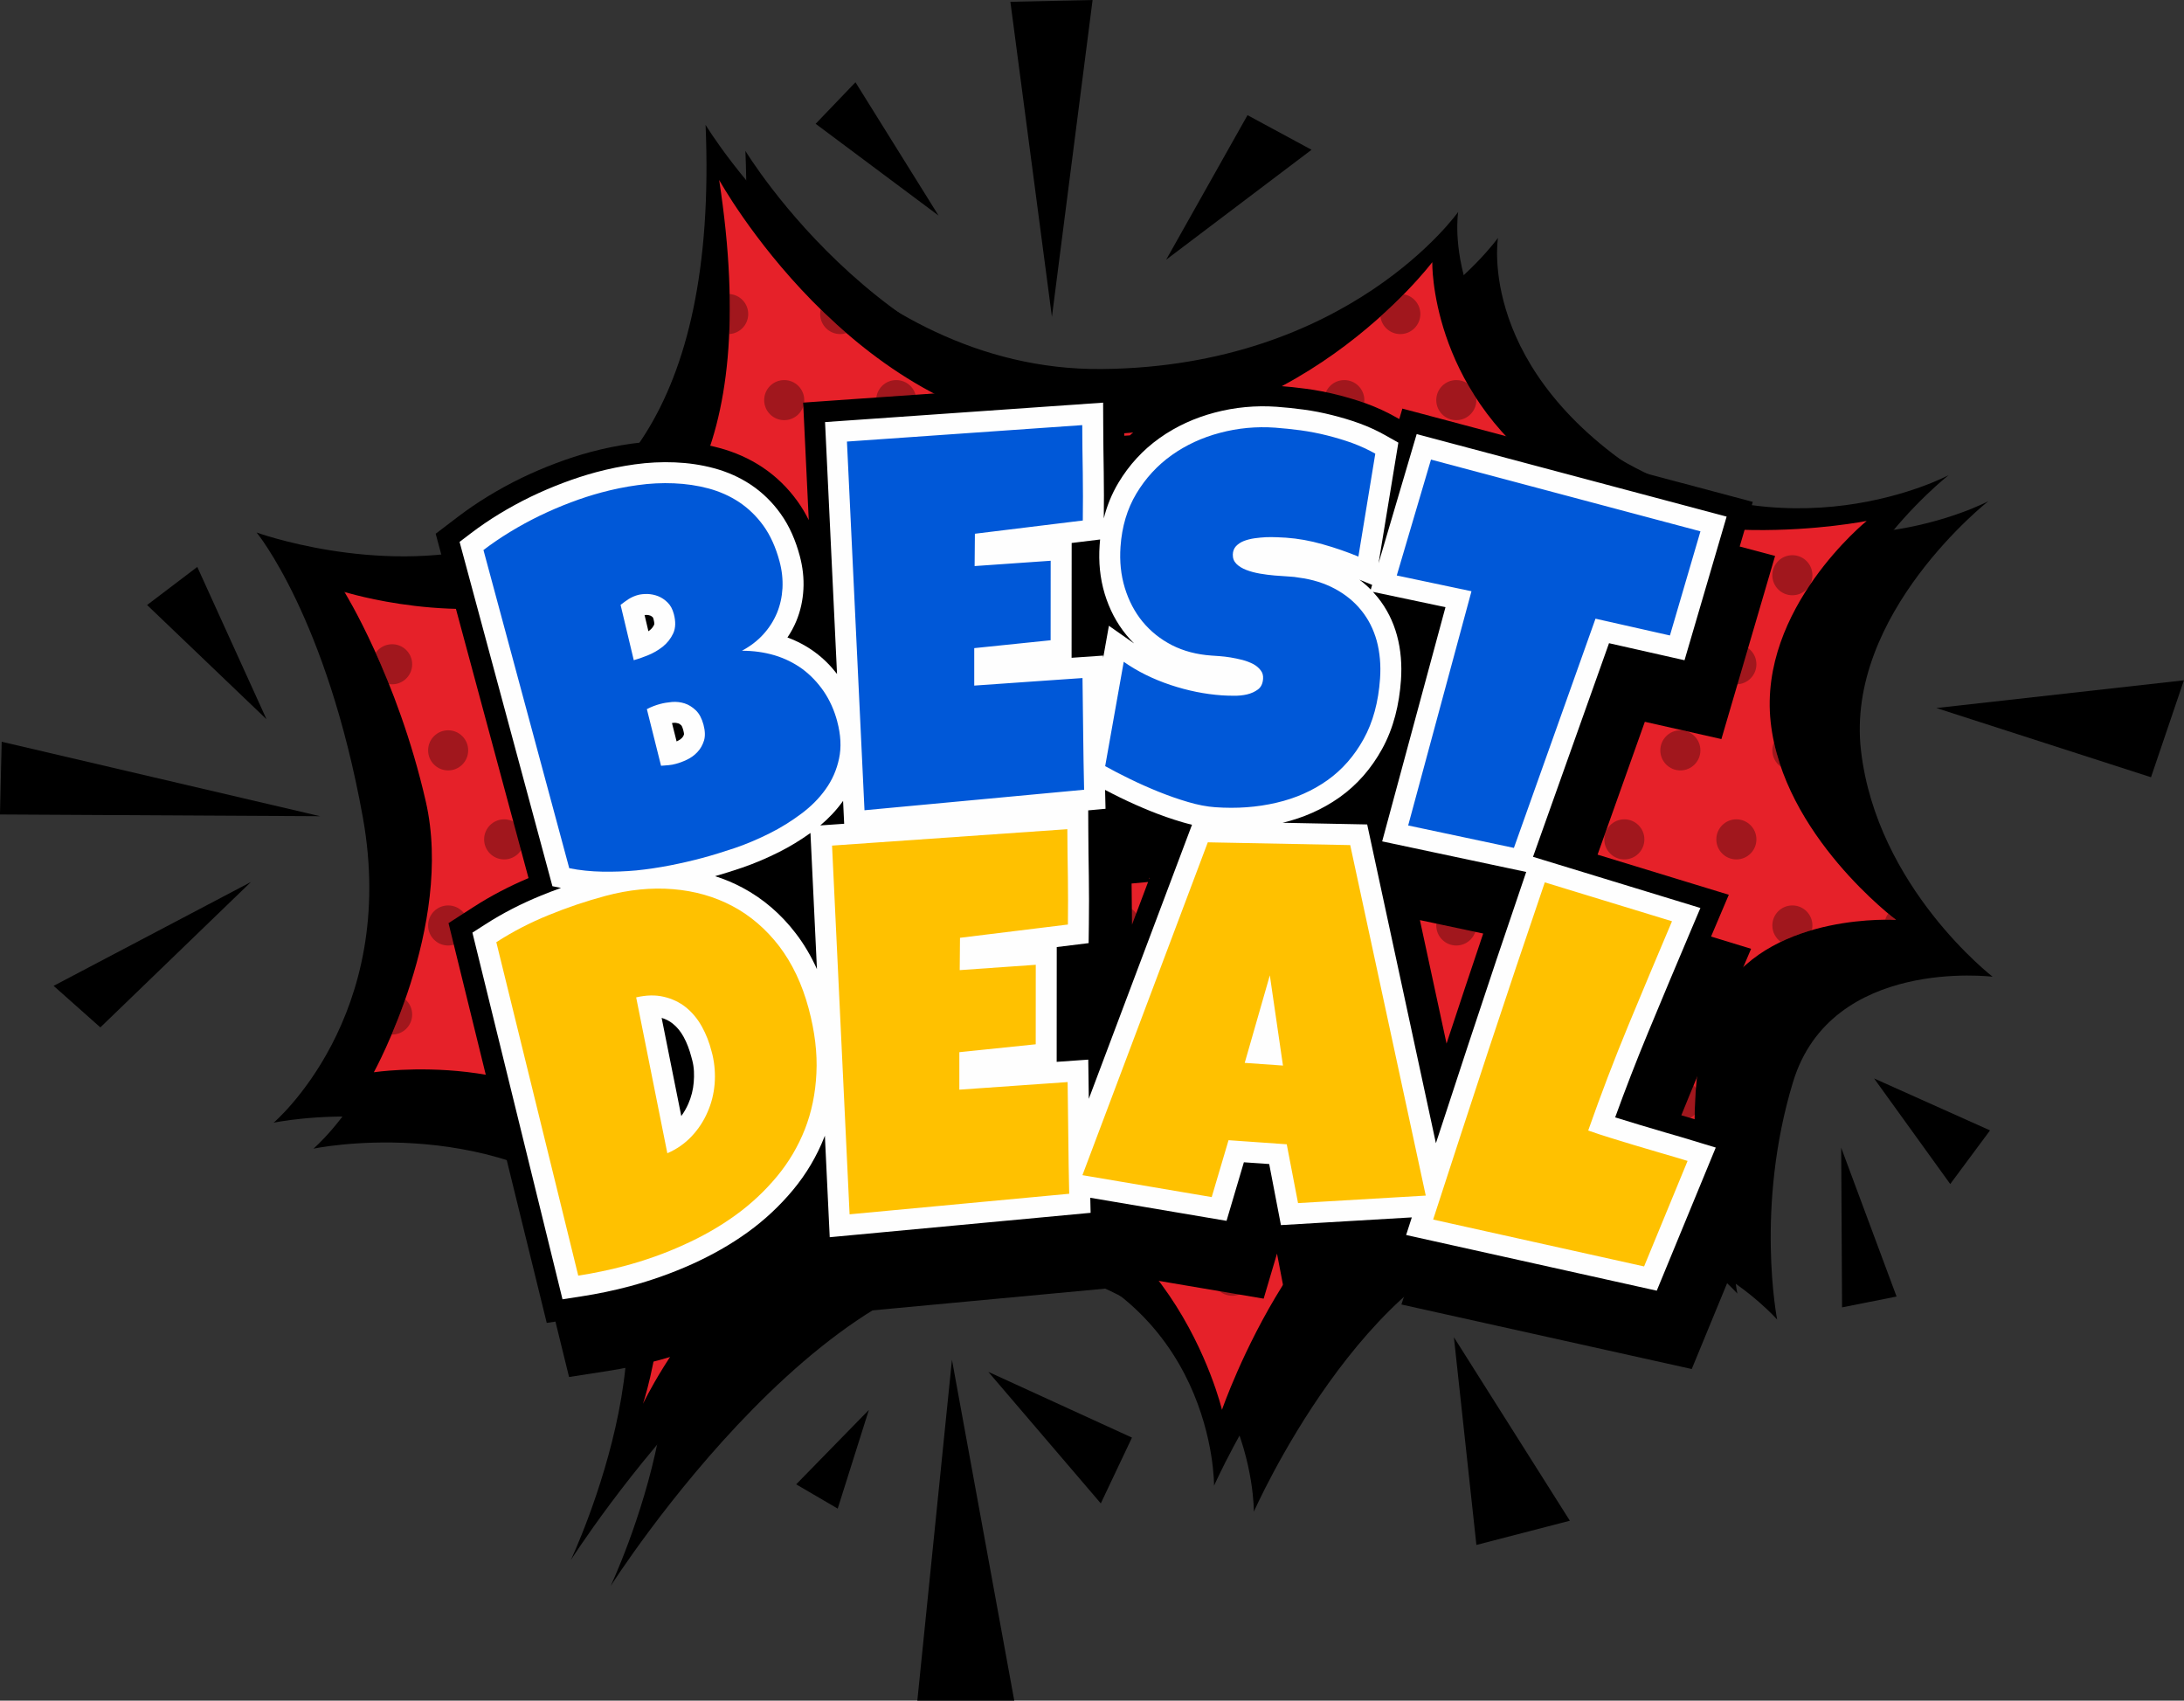 <?xml version="1.0" encoding="UTF-8"?>
<!DOCTYPE svg PUBLIC '-//W3C//DTD SVG 1.0//EN'
          'http://www.w3.org/TR/2001/REC-SVG-20010904/DTD/svg10.dtd'>
<svg height="1421.1" preserveAspectRatio="xMidYMid meet" version="1.0" viewBox="87.5 289.4 1825.1 1421.1" width="1825.1" xmlns="http://www.w3.org/2000/svg" xmlns:xlink="http://www.w3.org/1999/xlink" zoomAndPan="magnify"
><rect x="87.5" y="289.4" width="1825.1" height="1421.1" fill="#333333" stroke="none"/><g
  ><g
    ><g
      ><g id="change1_3"
        ><path d="M710.4,415.455c0,0,124.17,205.785,330.854,204.01 C1247.938,617.693,1339.312,488.195,1339.312,488.195s-18.624,111.762,127.73,202.238 c146.355,90.469,282.071,17.739,282.071,17.739s-119.729,94.022-106.441,208.466 c13.31,114.426,110.008,188.939,110.008,188.939s-134.825-16.855-166.754,87.806 c-31.935,104.661-13.311,198.702-13.311,198.702s-82.497-94.934-213.778-71.842 c-131.281,23.057-223.539,232.378-223.539,232.378s1.78-159.646-170.305-202.229 c-172.079-42.585-367.217,264.342-367.217,264.342s106.424-225.322,0-310.455 c-106.447-85.168-248.379-55.021-248.379-55.021s104.661-88.696,74.513-255.47 c-30.164-166.754-88.696-237.715-88.696-237.715S730.816,899.783,710.4,415.455 L710.4,415.455z"
        /></g
        ><g id="change1_4"
        ><path d="M677.134,393.754c0,0,124.191,205.794,330.876,204.019 C1214.694,596,1306.062,466.492,1306.062,466.492s-18.636,111.771,127.72,202.24 c146.371,90.478,282.087,17.736,282.087,17.736s-119.751,94.025-106.441,208.469 c13.311,114.424,109.986,188.939,109.986,188.939s-134.809-16.857-166.737,87.803 c-31.945,104.662-13.311,198.703-13.311,198.703s-82.497-94.932-213.773-71.84 c-131.28,23.057-223.544,232.379-223.544,232.379s1.78-159.646-170.299-202.23 c-172.085-42.584-367.24,264.343-367.24,264.343s106.441-225.323,0-310.455 c-106.441-85.169-248.361-55.021-248.361-55.021s104.661-88.697,74.513-255.471 c-30.164-166.758-88.713-237.715-88.713-237.715S697.572,878.082,677.134,393.754z"
        /></g
        ><g id="change2_1"
        ><path d="M688.467,439.757c0,0,109.936,199.612,294.346,211.905 c184.415,12.294,301.585-143.19,301.585-143.19s-2.173,104.856,97.639,177.188 c99.795,72.32,265.413,39.037,265.413,39.037s-90.405,73.052-80.286,167.781 c10.141,94.753,104.873,165.632,104.873,165.632s-101.239-6.521-143.913,58.585 c-42.675,65.07-16.643,198.882-16.643,198.882s-82.441-83.887-207.558-67.993 c-125.116,15.929-195.261,219.869-195.261,219.869s-44.847-189.471-217.683-195.992 c-172.863-6.523-266.157,190.934-266.157,190.934s44.847-133.062-20.242-215.523 c-65.089-82.459-204.668-61.473-204.668-61.473s67.262-122.227,43.385-226.355 c-23.876-104.159-67.995-175.038-67.995-175.038S760.074,905.521,688.467,439.757z" fill="#E62129"
        /></g
        ><linearGradient gradientUnits="userSpaceOnUse" id="a" x1="375.302" x2="1672.036" xlink:actuate="onLoad" xlink:show="other" xlink:type="simple" y1="953.637" y2="953.637"
        ><stop offset="0"
          /><stop offset="1"
        /></linearGradient
        ><path d="M773.334,547.937 c6.786,6.647,13.965,13.285,21.502,19.806 c-1.636,0.535-3.383,0.829-5.202,0.829c-9.245,0-16.748-7.501-16.748-16.76 C772.886,550.484,773.048,549.186,773.334,547.937z M1105.185,635.334 c9.961-3.387,19.598-7.156,28.832-11.235C1133.837,633.188,1126.406,640.5,1117.285,640.5 C1112.525,640.5,1108.23,638.515,1105.185,635.334z M1241.062,553.926 c7.397-6.646,13.898-12.955,19.476-18.621 c7.896,1.354,13.897,8.223,13.897,16.507c0,9.259-7.503,16.76-16.731,16.76 C1249.154,568.571,1242.115,562.174,1241.062,553.926z M1313.492,609.613 c2.369,4.196,4.934,8.418,7.678,12.652c0.056,0.489,0.072,0.979,0.072,1.478 c0,9.257-7.498,16.757-16.748,16.757c-9.245,0-16.748-7.5-16.748-16.757 c0-9.256,7.503-16.748,16.748-16.748 C1307.809,606.995,1310.889,607.955,1313.492,609.613z M1600.055,778.061l-1.641,2.47 c-3.063,3.83-7.806,6.297-13.075,6.297c-9.268,0-16.748-7.501-16.748-16.757 c0-9.248,7.48-16.748,16.748-16.748c9.245,0,16.748,7.5,16.748,16.748 C1602.087,772.965,1601.337,775.684,1600.055,778.061z M1569.963,909.726 c1.512,6.949,3.438,13.755,5.717,20.382c-4.295-3.029-7.089-8.052-7.089-13.682 C1568.591,914.037,1569.066,911.792,1569.963,909.726z M1665.445,1052.836 c4.133,3.421,6.591,5.274,6.591,5.274s-3.382-0.213-9.138-0.177 C1663.446,1056.08,1664.32,1054.334,1665.445,1052.836z M1601.622,1066.591 c-8.606,2.531-17.392,5.739-25.942,9.836c-4.295-3.03-7.089-8.017-7.089-13.683 c0-9.265,7.48-16.748,16.748-16.748c9.245,0,16.748,7.483,16.748,16.748 C1602.087,1064.062,1601.925,1065.346,1601.622,1066.591z M1504.728,1198.514 c-0.588,7.483-0.924,14.931-1.047,22.271c-3.052,3.103-7.273,5.025-11.961,5.025 c-9.261,0-16.748-7.483-16.748-16.748c0-9.23,7.487-16.748,16.748-16.748 C1496.979,1192.314,1501.665,1194.736,1504.728,1198.514z M1461.097,1279.121 c-6.843-3.812-14.347-7.627-22.415-11.19c1.92-0.784,4.025-1.21,6.232-1.21 C1452.669,1266.721,1459.17,1271.959,1461.097,1279.121z M985.914,1297.544 c-8.068-4.524-16.625-8.587-25.69-12.079c-0.073-0.677-0.106-1.318-0.106-1.996 c0-9.264,7.498-16.748,16.748-16.748c9.245,0,16.748,7.484,16.748,16.748 C993.613,1289.385,990.545,1294.588,985.914,1297.544z M895.151,1271.674 c-1.389-0.072-2.777-0.18-4.188-0.213c-6.646-0.252-13.147-0.18-19.564,0.141 c3.029-2.993,7.234-4.881,11.849-4.881 C887.9,1266.721,892.122,1268.608,895.151,1271.674z M806.314,1285.144 c-9.233,3.385-18.125,7.378-26.676,11.759c-4.099-3.062-6.753-7.945-6.753-13.434 c0-9.264,7.503-16.748,16.748-16.748c9.268,0,16.748,7.484,16.748,16.748 C806.382,1284.041,806.365,1284.572,806.314,1285.144L806.314,1285.144z M639.824,1369.279c0.162-8.839-0.073-17.924-0.841-27.154 c2.834-2.174,6.384-3.492,10.248-3.492c9.25,0,16.748,7.518,16.748,16.748 c0,9.266-7.498,16.785-16.748,16.785 C645.737,1372.166,642.495,1371.097,639.824,1369.279z M570.765,1216.225 c-9.446-6.199-19.458-11.297-29.705-15.466 c2.872-5.022,8.32-8.444,14.559-8.444c9.245,0,16.748,7.518,16.748,16.748 C572.366,1211.627,571.795,1214.052,570.765,1216.225z M414.751,1153.898 c3.6-8.517,7.52-18.422,11.384-29.434c3.566,3.062,5.812,7.59,5.812,12.686 c0,9.229-7.503,16.748-16.748,16.748H414.751z M412.544,861.012 c-3.779-9.479-7.52-18.201-11.104-26.113 c3.046-4.336,8.074-7.178,13.758-7.178c9.245,0,16.748,7.5,16.748,16.748 c0,9.272-7.503,16.756-16.748,16.756 C414.286,861.225,413.396,861.155,412.544,861.012z M375.929,785.038l-0.627-1.033 l1.624,0.489C376.601,784.683,376.265,784.859,375.929,785.038z M558.737,786.533 c1.495-0.479,2.99-1.025,4.49-1.531 C561.816,785.704,560.321,786.23,558.737,786.533z M696.805,568.543 c0.481-10.664,0.604-21.799,0.375-33.435c8.713,0.588,15.589,7.839,15.589,16.703 C712.769,560.802,705.696,568.135,696.805,568.543L696.805,568.543z M1117.285,1338.633 c9.244,0,16.731,7.518,16.731,16.748c0,9.266-7.487,16.785-16.731,16.785 c-9.268,0-16.766-7.52-16.766-16.785 C1100.52,1346.15,1108.018,1338.633,1117.285,1338.633z M1164.092,1266.721 c9.228,0,16.748,7.484,16.748,16.748c0,9.266-7.521,16.749-16.748,16.749 c-9.268,0-16.766-7.483-16.766-16.749 C1147.326,1274.205,1154.824,1266.721,1164.092,1266.721z M1070.479,1266.721 c9.245,0,16.748,7.484,16.748,16.748c0,9.266-7.503,16.749-16.748,16.749 c-9.268,0-16.748-7.483-16.748-16.749 C1053.73,1274.205,1061.211,1266.721,1070.479,1266.721z M696.021,1266.721 c9.268,0,16.748,7.484,16.748,16.748c0,9.266-7.48,16.749-16.748,16.749 c-9.244,0-16.748-7.483-16.748-16.749 C679.272,1274.205,686.776,1266.721,696.021,1266.721z M1398.107,1192.314 c9.25,0,16.748,7.518,16.748,16.748c0,9.265-7.498,16.748-16.748,16.748 c-9.262,0-16.748-7.483-16.748-16.748 C1381.359,1199.832,1388.846,1192.314,1398.107,1192.314z M1304.494,1192.314 c9.25,0,16.748,7.518,16.748,16.748c0,9.265-7.498,16.748-16.748,16.748 c-9.245,0-16.748-7.483-16.748-16.748 C1287.746,1199.832,1295.249,1192.314,1304.494,1192.314z M1210.881,1192.314 c9.268,0,16.748,7.518,16.748,16.748c0,9.265-7.48,16.748-16.748,16.748 c-9.25,0-16.748-7.483-16.748-16.748 C1194.133,1199.832,1201.631,1192.314,1210.881,1192.314z M1117.285,1192.314 c9.244,0,16.731,7.518,16.731,16.748c0,9.265-7.487,16.748-16.731,16.748 c-9.268,0-16.766-7.483-16.766-16.748 C1100.52,1199.832,1108.018,1192.314,1117.285,1192.314z M1023.672,1192.314 c9.245,0,16.748,7.518,16.748,16.748c0,9.265-7.503,16.748-16.748,16.748 c-9.25,0-16.748-7.483-16.748-16.748 C1006.924,1199.832,1014.422,1192.314,1023.672,1192.314z M930.059,1192.314 c9.245,0,16.748,7.518,16.748,16.748c0,9.265-7.503,16.748-16.748,16.748 c-9.25,0-16.754-7.483-16.754-16.748 C913.305,1199.832,920.809,1192.314,930.059,1192.314z M836.44,1192.314 c9.25,0,16.748,7.518,16.748,16.748c0,9.265-7.498,16.748-16.748,16.748 c-9.245,0-16.748-7.483-16.748-16.748 C819.692,1199.832,827.195,1192.314,836.44,1192.314z M742.827,1192.314 c9.268,0,16.765,7.518,16.765,16.748c0,9.265-7.497,16.748-16.765,16.748 c-9.245,0-16.748-7.483-16.748-16.748 C726.079,1199.832,733.582,1192.314,742.827,1192.314z M649.231,1192.314 c9.25,0,16.748,7.518,16.748,16.748c0,9.265-7.498,16.748-16.748,16.748 c-9.268,0-16.749-7.483-16.749-16.748 C632.482,1199.832,639.964,1192.314,649.231,1192.314z M1444.914,1120.402 c9.25,0,16.748,7.484,16.748,16.748c0,9.229-7.498,16.748-16.748,16.748 c-9.245,0-16.749-7.52-16.749-16.748 C1428.165,1127.887,1435.669,1120.402,1444.914,1120.402z M1351.301,1120.402 c9.25,0,16.748,7.484,16.748,16.748c0,9.229-7.498,16.748-16.748,16.748 c-9.245,0-16.748-7.52-16.748-16.748 C1334.553,1127.887,1342.056,1120.402,1351.301,1120.402z M1257.704,1120.402 c9.229,0,16.731,7.484,16.731,16.748c0,9.229-7.503,16.748-16.731,16.748 c-9.262,0-16.765-7.52-16.765-16.748 C1240.939,1127.887,1248.442,1120.402,1257.704,1120.402z M1164.092,1120.402 c9.244,0,16.748,7.484,16.748,16.748c0,9.229-7.504,16.748-16.748,16.748 c-9.268,0-16.749-7.52-16.749-16.748 C1147.343,1127.887,1154.824,1120.402,1164.092,1120.402z M1070.479,1120.402 c9.245,0,16.748,7.484,16.748,16.748c0,9.229-7.503,16.748-16.748,16.748 c-9.268,0-16.748-7.52-16.748-16.748 C1053.73,1127.887,1061.211,1120.402,1070.479,1120.402z M976.865,1120.402 c9.245,0,16.748,7.484,16.748,16.748c0,9.229-7.503,16.748-16.748,16.748 c-9.25,0-16.748-7.52-16.748-16.748 C960.117,1127.887,967.615,1120.402,976.865,1120.402z M883.247,1120.402 c9.25,0,16.748,7.484,16.748,16.748c0,9.229-7.498,16.748-16.748,16.748 c-9.245,0-16.748-7.52-16.748-16.748 C866.499,1127.887,874.002,1120.402,883.247,1120.402z M789.634,1120.402 c9.268,0,16.748,7.484,16.748,16.748c0,9.229-7.48,16.748-16.748,16.748 c-9.245,0-16.748-7.52-16.748-16.748 C772.886,1127.887,780.389,1120.402,789.634,1120.402z M696.021,1120.402 c9.268,0,16.766,7.484,16.766,16.748c0,9.229-7.498,16.748-16.766,16.748 c-9.244,0-16.748-7.52-16.748-16.748 C679.272,1127.887,686.776,1120.402,696.021,1120.402z M602.407,1120.402 c9.262,0,16.766,7.484,16.766,16.748c0,9.229-7.504,16.748-16.766,16.748 c-9.228,0-16.748-7.52-16.748-16.748 C585.659,1127.887,593.18,1120.402,602.407,1120.402z M508.812,1120.402 c9.245,0,16.748,7.484,16.748,16.748c0,9.229-7.503,16.748-16.748,16.748 c-9.25,0-16.765-7.52-16.765-16.748 C492.047,1127.887,499.562,1120.402,508.812,1120.402z M1491.72,1045.996 c9.251,0,16.754,7.483,16.754,16.748c0,9.229-7.503,16.748-16.754,16.748 c-9.261,0-16.748-7.52-16.748-16.748 C1474.972,1053.479,1482.459,1045.996,1491.72,1045.996z M1398.107,1045.996 c9.25,0,16.748,7.483,16.748,16.748c0,9.229-7.498,16.748-16.748,16.748 c-9.245,0-16.748-7.52-16.748-16.748 C1381.359,1053.479,1388.862,1045.996,1398.107,1045.996z M1304.494,1045.996 c9.268,0,16.748,7.483,16.748,16.748c0,9.229-7.48,16.748-16.748,16.748 c-9.245,0-16.748-7.52-16.748-16.748 C1287.746,1053.479,1295.249,1045.996,1304.494,1045.996z M1210.897,1045.996 c9.251,0,16.731,7.483,16.731,16.748c0,9.229-7.48,16.748-16.731,16.748 c-9.267,0-16.765-7.52-16.765-16.748 C1194.133,1053.479,1201.631,1045.996,1210.897,1045.996z M1117.285,1045.996 c9.244,0,16.748,7.483,16.748,16.748c0,9.229-7.504,16.748-16.748,16.748 c-9.251,0-16.766-7.52-16.766-16.748 C1100.52,1053.479,1108.034,1045.996,1117.285,1045.996z M1023.672,1045.996 c9.245,0,16.748,7.483,16.748,16.748c0,9.229-7.503,16.748-16.748,16.748 c-9.25,0-16.748-7.52-16.748-16.748 C1006.924,1053.479,1014.422,1045.996,1023.672,1045.996z M930.059,1045.996 c9.245,0,16.748,7.483,16.748,16.748c0,9.229-7.503,16.748-16.748,16.748 c-9.25,0-16.754-7.52-16.754-16.748 C913.305,1053.479,920.809,1045.996,930.059,1045.996z M836.44,1045.996 c9.25,0,16.748,7.483,16.748,16.748c0,9.229-7.498,16.748-16.748,16.748 c-9.245,0-16.748-7.52-16.748-16.748 C819.692,1053.479,827.195,1045.996,836.44,1045.996z M742.827,1045.996 c9.268,0,16.765,7.483,16.765,16.748c0,9.229-7.497,16.748-16.765,16.748 c-9.245,0-16.748-7.52-16.748-16.748 C726.079,1053.479,733.582,1045.996,742.827,1045.996z M649.231,1045.996 c9.25,0,16.748,7.483,16.748,16.748c0,9.229-7.498,16.748-16.748,16.748 c-9.268,0-16.749-7.52-16.749-16.748 C632.482,1053.479,639.964,1045.996,649.231,1045.996z M555.618,1045.996 c9.245,0,16.748,7.483,16.748,16.748c0,9.229-7.503,16.748-16.748,16.748 c-9.251,0-16.748-7.52-16.748-16.748 C538.87,1053.479,546.367,1045.996,555.618,1045.996z M462.005,1045.996 c9.245,0,16.748,7.483,16.748,16.748c0,9.229-7.503,16.748-16.748,16.748 c-9.25,0-16.748-7.52-16.748-16.748 C445.257,1053.479,452.755,1045.996,462.005,1045.996z M1538.532,974.047 c9.245,0,16.748,7.521,16.748,16.748c0,9.266-7.503,16.749-16.748,16.749 c-9.25,0-16.754-7.483-16.754-16.749C1521.778,981.567,1529.282,974.047,1538.532,974.047 z M1444.914,974.047c9.25,0,16.748,7.521,16.748,16.748 c0,9.266-7.498,16.749-16.748,16.749c-9.245,0-16.749-7.483-16.749-16.749 C1428.165,981.567,1435.669,974.047,1444.914,974.047z M1351.301,974.047 c9.25,0,16.748,7.521,16.748,16.748c0,9.266-7.498,16.749-16.748,16.749 c-9.245,0-16.748-7.483-16.748-16.749 C1334.553,981.567,1342.056,974.047,1351.301,974.047z M1257.704,974.047 c9.251,0,16.749,7.521,16.749,16.748c0,9.266-7.498,16.749-16.749,16.749 c-9.262,0-16.765-7.483-16.765-16.749 C1240.939,981.567,1248.442,974.047,1257.704,974.047z M1164.092,974.047 c9.244,0,16.748,7.521,16.748,16.748c0,9.266-7.504,16.749-16.748,16.749 c-9.268,0-16.749-7.483-16.749-16.749 C1147.343,981.567,1154.824,974.047,1164.092,974.047z M1070.479,974.047 c9.245,0,16.748,7.521,16.748,16.748c0,9.266-7.503,16.749-16.748,16.749 c-9.251,0-16.748-7.483-16.748-16.749 C1053.73,981.567,1061.228,974.047,1070.479,974.047z M976.865,974.047 c9.245,0,16.748,7.521,16.748,16.748c0,9.266-7.503,16.749-16.748,16.749 c-9.25,0-16.748-7.483-16.748-16.749C960.117,981.567,967.615,974.047,976.865,974.047z M883.247,974.047c9.267,0,16.748,7.521,16.748,16.748 c0,9.266-7.481,16.749-16.748,16.749c-9.245,0-16.748-7.483-16.748-16.749 C866.499,981.567,874.002,974.047,883.247,974.047z M789.634,974.047 c9.268,0,16.765,7.521,16.765,16.748c0,9.266-7.497,16.749-16.765,16.749 c-9.245,0-16.748-7.483-16.748-16.749 C772.886,981.567,780.389,974.047,789.634,974.047z M696.037,974.047 c9.251,0,16.749,7.521,16.749,16.748c0,9.266-7.498,16.749-16.749,16.749 c-9.261,0-16.765-7.483-16.765-16.749 C679.272,981.567,686.776,974.047,696.037,974.047z M602.425,974.047 c9.244,0,16.748,7.521,16.748,16.748c0,9.266-7.504,16.749-16.748,16.749 c-9.245,0-16.766-7.483-16.766-16.749C585.659,981.567,593.18,974.047,602.425,974.047 z M508.812,974.047c9.245,0,16.748,7.521,16.748,16.748 c0,9.266-7.503,16.749-16.748,16.749c-9.25,0-16.748-7.483-16.748-16.749 C492.063,981.567,499.562,974.047,508.812,974.047z M1491.72,899.641 c9.251,0,16.754,7.521,16.754,16.785c0,9.228-7.503,16.748-16.754,16.748 c-9.244,0-16.748-7.521-16.748-16.748 C1474.972,907.161,1482.476,899.641,1491.72,899.641z M1398.107,899.641 c9.25,0,16.748,7.521,16.748,16.785c0,9.228-7.498,16.748-16.748,16.748 c-9.245,0-16.748-7.521-16.748-16.748 C1381.359,907.161,1388.862,899.641,1398.107,899.641z M1304.494,899.641 c9.268,0,16.748,7.521,16.748,16.785c0,9.228-7.48,16.748-16.748,16.748 c-9.245,0-16.748-7.521-16.748-16.748 C1287.746,907.161,1295.249,899.641,1304.494,899.641z M1210.897,899.641 c9.251,0,16.749,7.521,16.749,16.785c0,9.228-7.498,16.748-16.749,16.748 c-9.244,0-16.765-7.521-16.765-16.748 C1194.133,907.161,1201.653,899.641,1210.897,899.641z M1117.285,899.641 c9.244,0,16.748,7.521,16.748,16.785c0,9.228-7.504,16.748-16.748,16.748 c-9.251,0-16.766-7.521-16.766-16.748 C1100.52,907.161,1108.034,899.641,1117.285,899.641z M1023.672,899.641 c9.245,0,16.748,7.521,16.748,16.785c0,9.228-7.503,16.748-16.748,16.748 c-9.25,0-16.748-7.521-16.748-16.748C1006.924,907.161,1014.422,899.641,1023.672,899.641z M930.059,899.641c9.245,0,16.748,7.521,16.748,16.785 c0,9.228-7.503,16.748-16.748,16.748c-9.25,0-16.754-7.521-16.754-16.748 C913.305,907.161,920.809,899.641,930.059,899.641z M836.44,899.641 c9.25,0,16.771,7.521,16.771,16.785c0,9.228-7.521,16.748-16.771,16.748 c-9.245,0-16.748-7.521-16.748-16.748 C819.692,907.161,827.195,899.641,836.44,899.641z M742.844,899.641 c9.251,0,16.748,7.521,16.748,16.785c0,9.228-7.497,16.748-16.748,16.748 c-9.262,0-16.765-7.521-16.765-16.748C726.079,907.161,733.582,899.641,742.844,899.641 z M649.231,899.641c9.25,0,16.748,7.521,16.748,16.785 c0,9.228-7.498,16.748-16.748,16.748c-9.245,0-16.749-7.521-16.749-16.748 C632.482,907.161,639.986,899.641,649.231,899.641z M555.618,899.641 c9.245,0,16.748,7.521,16.748,16.785c0,9.228-7.503,16.748-16.748,16.748 c-9.251,0-16.748-7.521-16.748-16.748 C538.87,907.161,546.367,899.641,555.618,899.641z M462.005,899.641 c9.262,0,16.748,7.521,16.748,16.785c0,9.228-7.486,16.748-16.748,16.748 c-9.25,0-16.748-7.521-16.748-16.748C445.257,907.161,452.755,899.641,462.005,899.641z M1538.532,827.721c9.245,0,16.748,7.5,16.748,16.748 c0,9.272-7.503,16.756-16.748,16.756c-9.25,0-16.754-7.483-16.754-16.756 C1521.778,835.221,1529.282,827.721,1538.532,827.721z M1444.914,827.721 c9.25,0,16.748,7.5,16.748,16.748c0,9.272-7.498,16.756-16.748,16.756 c-9.245,0-16.749-7.483-16.749-16.756 C1428.165,835.221,1435.669,827.721,1444.914,827.721z M1351.317,827.721 c9.233,0,16.748,7.5,16.748,16.748c0,9.272-7.515,16.756-16.748,16.756 c-9.262,0-16.765-7.483-16.765-16.756 C1334.553,835.221,1342.056,827.721,1351.317,827.721z M1257.704,827.721 c9.251,0,16.749,7.5,16.749,16.748c0,9.272-7.498,16.756-16.749,16.756 c-9.262,0-16.765-7.483-16.765-16.756 C1240.939,835.221,1248.442,827.721,1257.704,827.721z M1164.092,827.721 c9.244,0,16.748,7.5,16.748,16.748c0,9.272-7.504,16.756-16.748,16.756 c-9.245,0-16.749-7.483-16.749-16.756 C1147.343,835.221,1154.847,827.721,1164.092,827.721z M1070.479,827.721 c9.245,0,16.748,7.5,16.748,16.748c0,9.272-7.503,16.756-16.748,16.756 c-9.251,0-16.748-7.483-16.748-16.756 C1053.73,835.221,1061.228,827.721,1070.479,827.721z M976.865,827.721 c9.245,0,16.748,7.5,16.748,16.748c0,9.272-7.503,16.756-16.748,16.756 c-9.25,0-16.748-7.483-16.748-16.756C960.117,835.221,967.615,827.721,976.865,827.721z M883.247,827.721c9.267,0,16.771,7.5,16.771,16.748 c0,9.272-7.504,16.756-16.771,16.756c-9.245,0-16.748-7.483-16.748-16.756 C866.499,835.221,874.002,827.721,883.247,827.721z M789.65,827.721 c9.251,0,16.748,7.5,16.748,16.748c0,9.272-7.497,16.756-16.748,16.756 c-9.262,0-16.765-7.483-16.765-16.756 C772.886,835.221,780.389,827.721,789.65,827.721z M696.037,827.721 c9.251,0,16.749,7.5,16.749,16.748c0,9.272-7.498,16.756-16.749,16.756 c-9.261,0-16.748-7.483-16.748-16.756 C679.289,835.221,686.776,827.721,696.037,827.721z M602.425,827.721 c9.244,0,16.748,7.5,16.748,16.748c0,9.272-7.504,16.756-16.748,16.756 c-9.245,0-16.748-7.483-16.748-16.756 C585.677,835.221,593.18,827.721,602.425,827.721z M508.812,827.721 c9.245,0,16.748,7.5,16.748,16.748c0,9.272-7.503,16.756-16.748,16.756 c-9.25,0-16.748-7.483-16.748-16.756C492.063,835.221,499.562,827.721,508.812,827.721z M1491.72,753.322c9.251,0,16.754,7.5,16.754,16.748 c0,9.256-7.503,16.748-16.754,16.748c-9.244,0-16.748-7.492-16.748-16.748 C1474.972,760.822,1482.476,753.322,1491.72,753.322z M1398.107,753.322 c9.267,0,16.748,7.5,16.748,16.748c0,9.256-7.481,16.748-16.748,16.748 c-9.245,0-16.748-7.492-16.748-16.748 C1381.359,760.822,1388.862,753.322,1398.107,753.322z M1304.494,753.322 c9.268,0,16.765,7.5,16.765,16.748c0,9.256-7.497,16.748-16.765,16.748 c-9.245,0-16.748-7.492-16.748-16.748 C1287.746,760.822,1295.249,753.322,1304.494,753.322z M1210.897,753.322 c9.251,0,16.749,7.5,16.749,16.748c0,9.256-7.498,16.748-16.749,16.748 c-9.244,0-16.765-7.492-16.765-16.748 C1194.133,760.822,1201.653,753.322,1210.897,753.322z M1117.285,753.322 c9.244,0,16.748,7.5,16.748,16.748c0,9.256-7.504,16.748-16.748,16.748 c-9.251,0-16.748-7.492-16.748-16.748 C1100.537,760.822,1108.034,753.322,1117.285,753.322z M1023.672,753.322 c9.245,0,16.748,7.5,16.748,16.748c0,9.256-7.503,16.748-16.748,16.748 c-9.25,0-16.748-7.492-16.748-16.748C1006.924,760.822,1014.422,753.322,1023.672,753.322 z M930.059,753.322c9.245,0,16.766,7.5,16.766,16.748 c0,9.256-7.521,16.748-16.766,16.748c-9.25,0-16.754-7.492-16.754-16.748 C913.305,760.822,920.809,753.322,930.059,753.322z M836.463,753.322 c9.228,0,16.748,7.5,16.748,16.748c0,9.256-7.521,16.748-16.748,16.748 c-9.268,0-16.771-7.492-16.771-16.748 C819.692,760.822,827.195,753.322,836.463,753.322z M742.844,753.322 c9.251,0,16.748,7.5,16.748,16.748c0,9.256-7.497,16.748-16.748,16.748 c-9.262,0-16.748-7.492-16.748-16.748 C726.096,760.822,733.582,753.322,742.844,753.322z M649.231,753.322 c9.25,0,16.748,7.5,16.748,16.748c0,9.256-7.498,16.748-16.748,16.748 c-9.245,0-16.749-7.492-16.749-16.748 C632.482,760.822,639.986,753.322,649.231,753.322z M1351.317,681.391 c9.251,0,16.748,7.504,16.748,16.751s-7.497,16.748-16.748,16.748 c-9.262,0-16.765-7.501-16.765-16.748S1342.056,681.391,1351.317,681.391z M1257.704,681.391c9.251,0,16.749,7.504,16.749,16.751s-7.498,16.748-16.749,16.748 c-9.262,0-16.765-7.501-16.765-16.748S1248.442,681.391,1257.704,681.391z M1164.092,681.391c9.244,0,16.748,7.504,16.748,16.751s-7.504,16.748-16.748,16.748 c-9.245,0-16.749-7.501-16.749-16.748S1154.847,681.391,1164.092,681.391z M1070.479,681.391c9.245,0,16.748,7.504,16.748,16.751s-7.503,16.748-16.748,16.748 c-9.251,0-16.748-7.501-16.748-16.748S1061.228,681.391,1070.479,681.391z M976.865,681.391c9.245,0,16.748,7.504,16.748,16.751s-7.503,16.748-16.748,16.748 c-9.25,0-16.748-7.501-16.748-16.748S967.615,681.391,976.865,681.391z M883.247,681.391 c9.267,0,16.771,7.504,16.771,16.751s-7.504,16.748-16.771,16.748 c-9.245,0-16.748-7.501-16.748-16.748S874.002,681.391,883.247,681.391z M789.65,681.391c9.251,0,16.748,7.504,16.748,16.751s-7.497,16.748-16.748,16.748 c-9.262,0-16.765-7.501-16.765-16.748S780.389,681.391,789.65,681.391z M696.037,681.391c9.251,0,16.749,7.504,16.749,16.751s-7.498,16.748-16.749,16.748 c-9.244,0-16.748-7.501-16.748-16.748S686.793,681.391,696.037,681.391z M1210.897,606.995c9.251,0,16.749,7.492,16.749,16.748 c0,9.257-7.498,16.757-16.749,16.757c-9.244,0-16.765-7.5-16.765-16.757 C1194.133,614.487,1201.653,606.995,1210.897,606.995z M836.463,606.995 c9.244,0,16.748,7.492,16.748,16.748C853.211,633,845.707,640.5,836.463,640.5 c-9.268,0-16.771-7.5-16.771-16.757C819.692,614.487,827.195,606.995,836.463,606.995z M742.844,606.995c9.251,0,16.748,7.492,16.748,16.748 C759.592,633,752.095,640.5,742.844,640.5c-9.262,0-16.748-7.5-16.748-16.757 C726.096,614.487,733.582,606.995,742.844,606.995z" fill="url(#a)" opacity=".3"
      /></g
      ><g id="change1_1"
      ><path d="M966.562,554.139l-34.723-263.257l68.7-1.442L966.562,554.139z M1626.12,1248.438l46.291,124.368l-45.558,9.053L1626.12,1248.438z M1653.614,1190.567l96.894,43.405l-33.25,44.826L1653.614,1190.567z M1705.679,881.039 l206.847-23.162l-27.494,80.997L1705.679,881.039z M310.235,890.446l-99.817-95.483 l41.94-31.824L310.235,890.446z M297.211,1026.395l-164.906,86.81l39.057,34.709 L297.211,1026.395z M355.06,971.446l-266.141-62.22l-1.444,60.758L355.06,971.446z M813.583,1467.562l-60.744,62.183l34.712,20.276L813.583,1467.562z M913.395,1435.737 l94.011,109.937l26.049-54.985L913.395,1435.737z M883.018,1425.619l-28.938,284.941 h81.02L883.018,1425.619z M1302.479,1406.802l18.798,173.58l78.113-20.239 L1302.479,1406.802z M871.812,469.521l-69.417-111.378l-33.284,34.708L871.812,469.521z M1062.034,506.405l67.973-120.776l53.504,28.924L1062.034,506.405z"
      /></g
    ></g
    ><g id="change1_2"
    ><path d="M529.177,1023.152l-77.598-287.754l18.747-14.266 c8.142-6.173,16.586-11.927,25.299-17.229 c8.998-5.468,18.248-10.538,27.723-15.127 c9.43-4.561,19.083-8.677,28.883-12.355c9.479-3.572,19.139-6.736,28.938-9.362 c11.277-3.029,22.733-5.348,34.313-6.957c12.19-1.703,24.504-2.336,36.795-1.828 c12.313,0.509,24.57,2.253,36.476,5.479 c12.755,3.438,24.855,8.749,35.848,16.07 c11.513,7.663,21.329,17.303,29.381,28.511 c3.584,4.961,6.681,10.208,9.374,15.661l-4.688-98.156l268.123-18.756l0.156,37.391 l0.057,9.052l4.703-0.319c4.559-4.295,9.424-8.287,14.609-11.966 c15.695-11.18,33.178-19.083,51.796-24.008 c18.764-4.964,38.004-6.753,57.355-5.409c7.93,0.554,15.819,1.408,23.715,2.469 c8.679,1.156,17.302,2.851,25.78,4.989c8.304,2.103,16.535,4.499,24.593,7.439 c8.444,3.091,16.642,6.859,24.481,11.286l2.777,1.567l2.604-8.747l292.833,77.96 l-10.941,37.293l29.577,7.867l-44.864,153.036l-63.985-14.434l-39.499,111.006 l109.667,33.532l-14.828,34.921l33.463,10.229l-15.214,35.814 c-12.207,28.756-24.285,57.586-36.24,86.451 c-2.318,5.594-4.614,11.225-6.859,16.854c5.163,1.498,10.331,3.029,15.482,4.597 l36.828,11.262l-14.452,35.064l33.088,10.084l-62.233,151.022l-242.628-53.915 l2.8-8.623l-99.14,5.843l-7.621-39.769l-11.154,37.666l-108.261-18.353 l0.179,7.699l-252.533,23.591l-2.156-45.544 c-11.636,13.686-24.816,25.837-39.376,36.35 c-15.409,11.154-32.034,20.524-49.354,28.364 c-17.768,8.019-36.174,14.539-54.988,19.602 c-6.982,1.851-14.038,3.527-21.132,4.986c-7.017,1.461-14.056,2.746-21.128,3.85 l-31.715,4.919l-11.367-46.291l-7.274,1.103l-82.083-334.079l21.004-13.542 C497.854,1037.871,513.229,1029.889,529.177,1023.152L529.177,1023.152z M1033.13,1027.68c0.056,11.474,0.179,22.914,0.358,34.387l13.433-35.672 L1033.13,1027.68z M1048.17,1023.082l-0.375-0.143l0.017,1.07L1048.17,1023.082z M1326.965,1069.478l-52.888-11.224l22.259,103.199l1.635-4.99 C1307.54,1127.422,1317.199,1098.449,1326.965,1069.478z"
    /></g
    ><g id="change3_1"
    ><path d="M556.329,1031.348l-7.195-1.426l-77.582-287.718 l9.374-7.128c7.627-5.818,15.589-11.216,23.787-16.214 c8.533-5.177,17.285-9.978,26.262-14.326c8.948-4.328,18.12-8.231,27.421-11.731 c8.948-3.367,18.053-6.352,27.281-8.83c10.6-2.85,21.361-5.022,32.23-6.537 c11.138-1.551,22.381-2.139,33.642-1.666c11.009,0.453,21.968,2.013,32.623,4.891 c10.941,2.949,21.29,7.473,30.72,13.744 c9.743,6.487,18.047,14.657,24.855,24.154 c7.627,10.583,12.723,22.787,16.088,35.35 c2.441,9.13,3.584,18.565,3.046,28.018c-0.498,9.133-2.441,18.059-5.952,26.505 c-2.01,4.818-4.491,9.38-7.392,13.657c8.142,2.984,15.842,7.064,22.857,12.213 c7.095,5.193,13.26,11.379,18.585,18.299l-10.012-210.497l232.375-16.25l0.09,18.691 c0.056,13.22,0.213,26.424,0.431,39.634c0.229,12.803,0.174,25.623,0.034,38.435 c2.604-10.415,6.612-20.41,12.24-29.82 c8.853-14.769,20.293-27.304,34.319-37.29 c13.982-9.962,29.538-16.955,46.129-21.346 c16.889-4.474,34.208-6.078,51.65-4.865c7.554,0.534,15.091,1.338,22.61,2.352 c8.019,1.069,15.987,2.637,23.826,4.617c7.711,1.948,15.377,4.168,22.857,6.912 c7.554,2.752,14.878,6.12,21.883,10.076l10.65,6.012l-16.552,100.777 l31.861-107.912l259.012,68.961l-35.188,120.013l-63.096-14.229l-63.515,178.499 l139.887,42.762l-7.609,17.926c-12.224,28.793-24.324,57.656-36.296,86.559 c-9.659,23.305-18.742,46.789-27.332,70.486c0.499,0.176,1.014,0.319,1.534,0.462 c6.322,1.96,12.649,3.884,18.972,5.81c7.397,2.246,14.788,4.455,22.219,6.591 c7.666,2.175,15.31,4.421,22.936,6.772l18.406,5.594l-49.304,119.592 l-209.445-46.54l4.754-14.716l-109.381,6.451l-9.8-51.031l-21.166-1.462 l-14.486,48.929l-113.872-19.279l0.286,12.58l-218.019,20.382l-4.048-84.847 c-0.141,0.355-0.286,0.747-0.426,1.105c-6.345,16.107-15.146,30.965-26.245,44.293 c-11.048,13.293-23.697,25.088-37.701,35.209 c-14.47,10.477-30.075,19.207-46.325,26.584 c-16.894,7.624-34.393,13.825-52.294,18.635 c-6.669,1.784-13.383,3.352-20.153,4.777c-6.719,1.389-13.473,2.637-20.259,3.67 l-15.857,2.459L482.281,1068.73l10.493-6.734 c14.845-9.586,30.596-17.604,46.952-24.268 C545.214,1035.482,550.752,1033.38,556.329,1031.348z M764.777,985.451 c-8.321,5.986-17.067,11.33-26.229,15.928 c-10.012,5.025-20.31,9.443-30.909,13.078 c-7.447,2.53-14.968,4.918-22.561,7.092c7.806,2.461,15.416,5.63,22.773,9.549 c17.622,9.375,32.482,22.346,44.617,38.203c7.122,9.265,12.969,19.35,17.729,29.933 L764.777,985.451z M792.948,977.754l-0.906-19.136 c-0.106,0.143-0.213,0.285-0.303,0.425c-5.364,7.484-11.709,14.184-18.764,20.1 L792.948,977.754z M996.89,966.563l0.072,15.608 c0.073,13.221,0.213,26.441,0.442,39.625c0.235,13.473,0.18,26.943,0.022,40.376 l-0.196,15.323l-26.637,3.278l-0.056,95.931l26.391-1.853l0.263,18.495 c0.057,4.74,0.129,9.477,0.196,14.254l86.238-229.029 c-2.794-0.676-5.577-1.389-8.338-2.209c-8.942-2.638-17.767-5.737-26.407-9.229 c-8.5-3.457-16.888-7.164-25.119-11.19c-4.278-2.103-8.539-4.241-12.778-6.484 l0.375,15.785L996.89,966.563z M1362.903,1018.021l-120.362-25.551l52.904-195.709 l-60.62-12.792c1.354,1.461,2.676,2.977,3.941,4.544 c7.588,9.398,12.952,20.161,16.121,31.786 c3.332,12.178,4.228,24.864,3.354,37.436 c-1.411,20.096-6.042,39.947-15.841,57.658c-8.837,16-20.562,29.684-35.479,40.266 c-14.374,10.191-30.45,17.141-47.551,21.275l70.644,1.389l57.429,266.376 c9.016-27.617,18.087-55.2,27.152-82.747 c15.505-47.072,31.273-94.041,47.288-140.901L1362.903,1018.021z M1009.415,839.034 l4.76-26.735l21.061,14.78c-2.246-2.229-4.401-4.58-6.435-7.058 c-8.338-10.127-14.251-21.727-18.086-34.262c-4.026-13.265-5.253-26.95-4.289-40.75 c0.105-1.613,0.246-3.217,0.408-4.802l-23.77,2.923l-0.073,95.929l26.391-1.843 L1009.415,839.034L1009.415,839.034z M1233.011,782.062l1.159-3.92l-10.623-4.349 C1226.896,776.325,1230.054,779.077,1233.011,782.062z M626.139,803.318l3.226,13.578 c0.341-0.252,0.694-0.518,1.035-0.783c1.691-1.339,2.901-2.854,3.797-4.805 c0.303-0.936-0.285-3.464-0.504-4.346c-0.123-0.42-0.353-1.311-0.622-1.666 c-0.515-0.51-1.265-1.131-1.942-1.408c-0.924-0.348-1.943-0.615-2.923-0.633 C627.6,803.248,626.833,803.248,626.139,803.318z M649.052,893.582l3.853,15.359 c0.369-0.179,0.745-0.355,1.12-0.535c1.354-0.641,2.475-1.461,3.511-2.53 c0.768-0.817,1.192-1.638,1.534-2.671c0.14-0.927-0.358-2.854-0.588-3.707 c-0.235-0.891-0.946-3.172-1.59-3.92c-0.678-0.641-1.636-1.425-2.548-1.711 c-1.193-0.355-2.441-0.57-3.701-0.461 C650.121,893.476,649.59,893.512,649.052,893.582z M640.412,1139.965l16.412,82.033 c2.312-3.172,4.272-6.594,5.879-10.264c2.492-5.701,4.026-11.688,4.524-17.889 c0.499-6.201,0.376-12.473-1.248-18.531l-0.784-2.884 c-1.528-5.773-3.601-11.546-6.518-16.784c-2.318-4.205-5.258-7.912-8.999-10.906 C646.879,1142.496,643.777,1140.964,640.412,1139.965z" fill="#FEFEFE"
    /></g
    ><g id="change4_1"
    ><path d="M787.086,892.014c3.068,11.44,3.601,21.881,1.585,31.254 c-1.96,9.371-5.7,17.925-11.205,25.585 c-5.437,7.663-12.274,14.539-20.472,20.598 c-8.181,6.129-16.928,11.583-26.318,16.286 c-9.317,4.668-18.887,8.766-28.703,12.151c-9.766,3.278-19.049,6.165-27.723,8.48 c-8.54,2.282-17.426,4.348-26.766,6.165c-9.335,1.816-18.781,3.242-28.256,4.205 c-9.446,0.854-18.96,1.213-28.439,1.033c-9.48-0.18-18.726-1.104-27.584-2.887 l-71.696-265.865c6.916-5.247,14.307-10.326,22.309-15.189 c7.985-4.866,16.217-9.346,24.767-13.525c8.59-4.104,17.247-7.856,25.96-11.109 c8.713-3.312,17.263-6.064,25.657-8.311c9.815-2.629,19.833-4.703,30.097-6.095 c10.331-1.486,20.489-1.94,30.501-1.522c10.012,0.408,19.621,1.845,28.81,4.295 c9.217,2.511,17.768,6.263,25.573,11.428 c7.732,5.178,14.553,11.742,20.343,19.789 c5.773,8.044,10.247,17.949,13.383,29.655c2.066,7.68,2.851,15.172,2.476,22.532 c-0.426,7.367-1.977,14.279-4.631,20.73 c-2.728,6.475-6.501,12.399-11.4,17.792 c-4.9,5.397-10.869,9.931-17.802,13.683c9.604,0,18.636,1.273,27.242,3.805 c8.551,2.557,16.306,6.439,23.232,11.448 c6.898,5.14,12.812,11.376,17.874,18.716 c4.989,7.378,8.713,15.646,11.204,24.873H787.086z M1508.508,733.394l-25.501,87.011 l-62.199-14.021l-68.186,191.541l-88.36-18.744l52.898-195.729l-62.429-13.176 l28.597-96.839L1508.508,733.394z M1240.76,856.521 c-1.371,19.492-5.896,36.312-13.701,50.388 c-7.784,14.077-17.818,25.624-30.271,34.46 c-12.403,8.802-26.604,15.109-42.657,18.816 c-16.07,3.777-33.121,5.023-51.169,3.74 c-7.005-0.498-14.575-1.959-22.756-4.381c-8.176-2.389-16.446-5.312-24.784-8.66 c-8.32-3.385-16.339-6.949-23.966-10.691 c-7.716-3.741-14.485-7.305-20.399-10.584l15.517-87.199 c11.586,8.125,24.594,14.504,39.04,19.35c14.452,4.811,28.793,7.697,42.993,8.696 c2.783,0.213,5.986,0.286,9.855,0.319c3.863,0.072,7.554-0.285,11.138-1.104 c3.561-0.856,6.59-2.245,9.211-4.205c2.548-1.926,3.937-4.919,4.205-8.908 c0.196-2.711-0.448-5.096-2.066-7.092c-1.534-2.021-3.601-3.777-6.221-5.203 c-2.688-1.354-5.667-2.514-8.981-3.404c-3.383-0.828-6.697-1.567-9.939-2.082 c-3.265-0.527-6.311-0.894-9.161-1.09c-2.833-0.195-5.096-0.355-6.843-0.479 c-12.224-0.857-23.215-3.744-32.892-8.66 c-9.743-4.997-17.924-11.574-24.604-19.654 c-6.664-8.142-11.563-17.549-14.845-28.241 c-3.275-10.763-4.452-22.19-3.595-34.423 c1.176-16.821,5.577-31.582,13.271-44.43 c7.716-12.846,17.516-23.501,29.471-32.035 c12.011-8.525,25.461-14.752,40.429-18.683 c15.001-3.998,30.31-5.415,45.972-4.32c6.982,0.49,14.094,1.282,21.485,2.237 c7.324,1.024,14.683,2.422,21.883,4.239c7.252,1.828,14.29,3.919,21.133,6.38 c6.771,2.512,13.221,5.46,19.273,8.881l-14.127,85.998 c-9.458-3.875-19.386-7.357-29.862-10.281c-10.404-2.992-20.668-4.81-30.786-5.515 c-1.82-0.132-4.223-0.222-7.146-0.356c-2.906-0.134-5.985-0.125-9.211-0.061 c-3.226,0.143-6.54,0.498-9.8,0.926c-3.314,0.499-6.293,1.246-8.998,2.299 c-2.638,1.059-4.793,2.512-6.54,4.365c-1.657,1.861-2.548,4.213-2.604,6.921 c-0.067,3.136,0.929,5.692,3.046,7.822c2.049,2.041,4.776,3.696,8.197,5.034 c3.422,1.336,7.162,2.324,11.351,3.062c4.188,0.731,8.321,1.24,12.403,1.596 c4.132,0.365,7.996,0.633,11.49,0.812c3.583,0.168,6.483,0.516,8.802,0.969 c11.295,1.453,21.312,4.643,30.132,9.365c8.818,4.773,16.16,10.771,22,18.066 c5.863,7.207,10.175,15.707,12.868,25.408 C1240.598,834.625,1241.561,845.154,1240.76,856.521z M991.9,644.635 c0.072,13.45,0.195,26.761,0.447,39.838c0.196,13.15,0.18,26.47,0.018,39.869 L902.19,735.406l-0.23,27.013l63.555-4.446l-0.039,66.433l-63.84,6.583v31.307 l52.921-3.707l37.557-2.602c0.234,15.716,0.447,31.288,0.57,46.79 c0.146,15.503,0.432,31.038,0.768,46.54l-183.52,17.141l-14.665-308.078 L991.9,644.635z M650.586,802.428c-1.086-4.026-2.761-7.199-5.202-9.567 c-2.391-2.388-5.062-4.16-7.912-5.283c-2.884-1.114-5.913-1.738-8.965-1.828 c-3.023-0.017-5.61,0.216-7.855,0.82c-2.744,0.739-5.309,1.879-7.733,3.352 c-2.368,1.548-4.631,3.214-6.82,4.933l11.025,46.23 c3.175-0.849,7.039-2.184,11.547-4.001c4.563-1.825,8.769-4.241,12.582-7.227 c3.847-3.071,6.77-6.795,8.836-11.208 C652.154,814.17,652.277,808.76,650.586,802.428z M639.292,877.617 c-3.942,1.033-7.699,2.495-11.228,4.349l11.849,47.325 c2.156-0.144,4.295-0.322,6.361-0.502c2.066-0.176,4.099-0.568,5.986-1.104 c2.889-0.747,5.985-1.889,9.267-3.457c3.293-1.568,6.216-3.635,8.729-6.342 c2.548-2.637,4.329-5.846,5.521-9.55c1.143-3.707,0.997-8.125-0.392-13.363 c-1.423-5.274-3.528-9.231-6.395-12.011c-2.94-2.78-6.042-4.74-9.425-5.807 c-3.37-1.07-6.882-1.462-10.516-1.176 C645.457,876.336,642.192,876.834,639.292,877.617z" fill="#0058D8"
    /></g
    ><g id="change5_1"
    ><path d="M763.249,1132.055 c5.162,19.243,7.357,37.311,6.501,54.164 c-0.784,16.749-3.992,32.43-9.659,46.863 c-5.661,14.359-13.467,27.544-23.412,39.519 c-9.938,11.938-21.396,22.734-34.493,32.214 c-13.114,9.48-27.527,17.711-43.295,24.803 c-15.679,7.162-32.254,13.042-49.606,17.676 c-6.484,1.744-12.862,3.242-19.173,4.524c-6.232,1.318-12.7,2.495-19.386,3.527 l-68.471-278.633c13.858-8.944,28.523-16.499,44.062-22.771 c15.466-6.344,31.145-11.582,47.002-15.857c19.672-5.275,38.575-7.162,56.662-5.667 c18.137,1.498,34.672,6.202,49.64,14.147 c14.984,7.982,27.937,19.103,38.95,33.39 C749.508,1094.316,757.795,1111.67,763.249,1132.055z M1497.762,1259.486l-36.347,88.162 L1285.125,1308.485c15.31-47.288,30.736-94.327,46.096-141.081 c15.433-46.717,31.161-93.648,47.215-140.688l106.302,32.5 c-12.273,28.898-24.374,57.801-36.363,86.7 c-11.938,28.865-23.148,58.263-33.658,88.161c6.344,2.246,12.648,4.312,18.92,6.235 c6.222,1.927,12.561,3.851,18.994,5.81c7.593,2.315,15.163,4.561,22.521,6.664 C1482.599,1254.926,1490.102,1257.135,1497.762,1259.486z M1278.96,1288.459 l-106.727,6.271l-9.441-49.143l-48.643-3.421l-14.061,47.538L992.062,1271.389 l104.751-278.135l119.018,2.318L1278.96,1288.459L1278.96,1288.459z M1159.634,1179.805 l-10.975-75.402l-20.987,73.157L1159.634,1179.805z M979.446,982.242 c0.073,13.473,0.196,26.799,0.448,39.877c0.196,13.15,0.174,26.441,0.017,39.841 l-90.175,11.081l-0.235,27.013l63.556-4.454l-0.034,66.424l-63.84,6.594v31.324 l52.921-3.707l37.573-2.638c0.218,15.716,0.431,31.288,0.57,46.79 c0.124,15.5,0.409,31.074,0.751,46.537l-183.525,17.177l-14.659-308.103l196.633-13.719 V982.242z M682.123,1167.903c-1.854-7.447-4.614-14.396-8.142-20.774 c-3.618-6.451-8.053-11.762-13.384-16.073c-5.342-4.239-11.49-7.126-18.422-8.729 c-6.933-1.639-14.593-1.462-23.054,0.498l26.049,130.248 c7.93-3.422,14.66-8.161,20.31-14.147c5.634-6.022,10.052-12.722,13.26-20.169 c3.293-7.447,5.27-15.323,5.947-23.521c0.66-8.23,0.072-16.319-1.798-24.444 L682.123,1167.903L682.123,1167.903z" fill="#FFC100"
    /></g
  ></g
></svg
>
